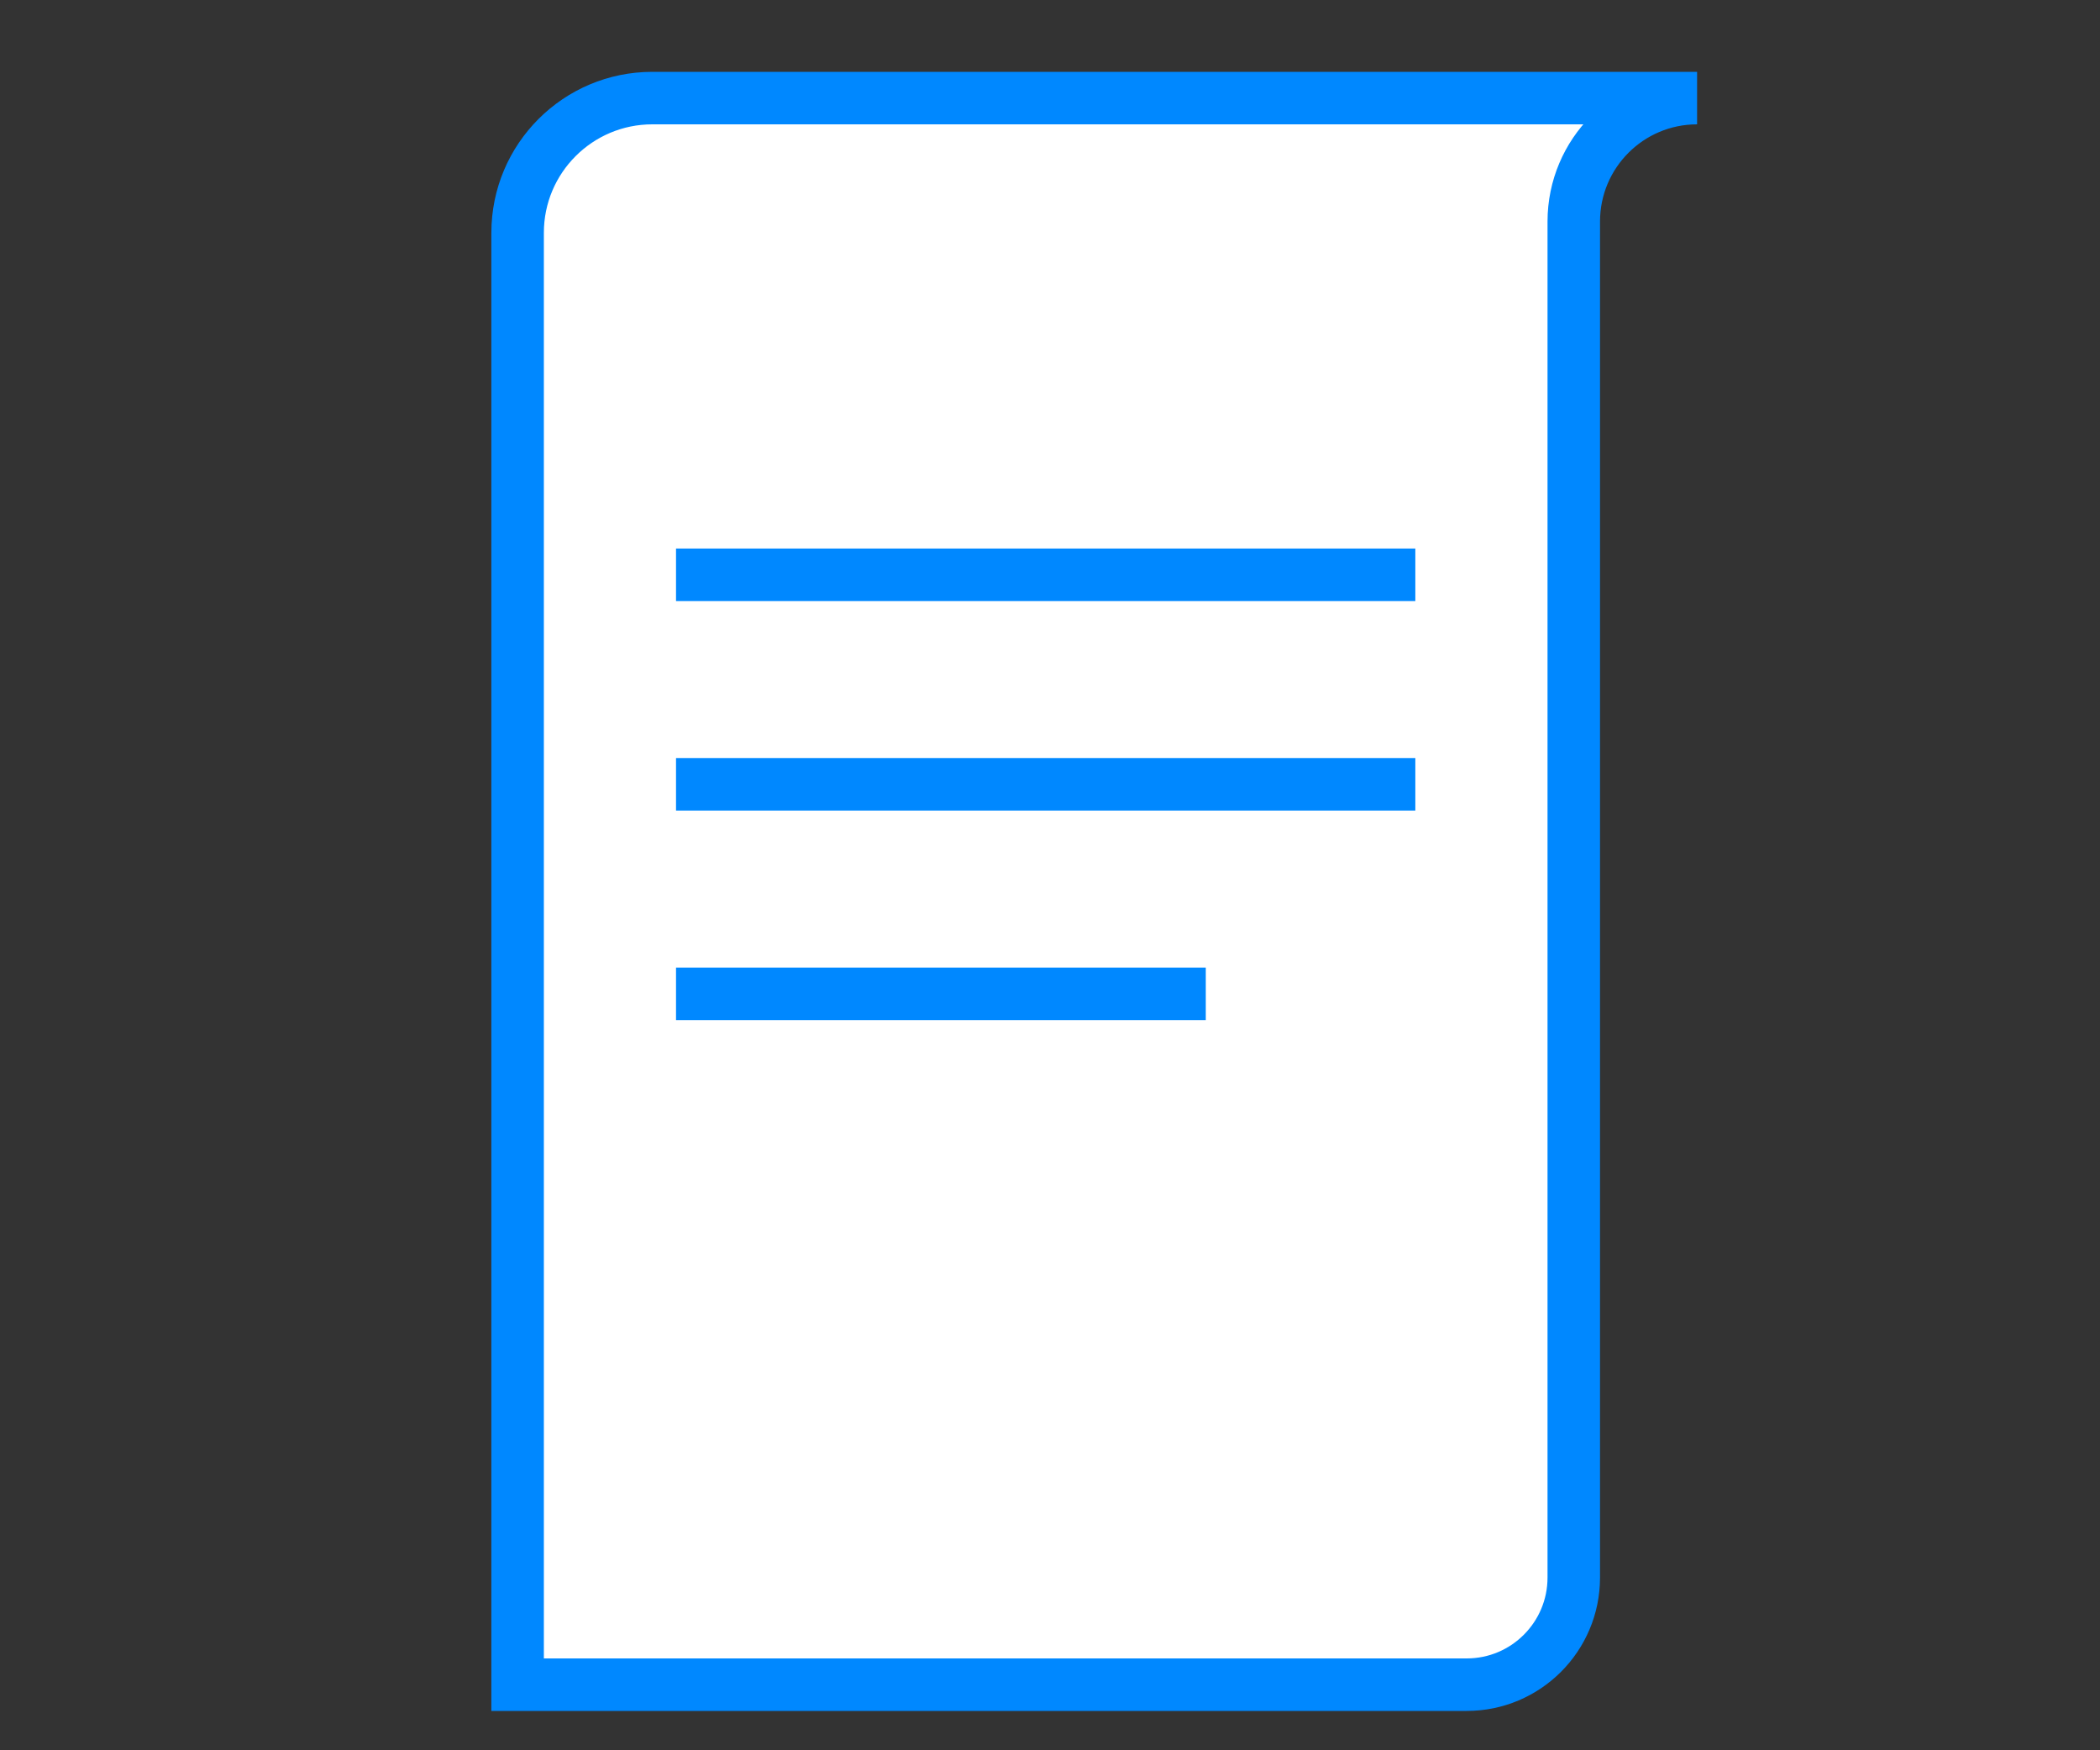<?xml version="1.0" encoding="utf-8"?>
<!-- Generator: Adobe Illustrator 16.0.0, SVG Export Plug-In . SVG Version: 6.00 Build 0)  -->
<!DOCTYPE svg PUBLIC "-//W3C//DTD SVG 1.1//EN" "http://www.w3.org/Graphics/SVG/1.1/DTD/svg11.dtd">
<svg version="1.1" id="Layer_1" xmlns="http://www.w3.org/2000/svg" xmlns:xlink="http://www.w3.org/1999/xlink" x="0px" y="0px"
	 width="60px" height="50px" viewBox="0 0 60 50" enable-background="new 0 0 60 50" xml:space="preserve">
<rect x="0" y="0" width="60" height="50" fill="#333333" stroke="none"/>
<g id="blog_posts">
	<g>
		<path fill="#FFFFFF" stroke="#0088FF" stroke-width="1.5" stroke-miterlimit="10" d="M14.789,6.65L14.789,6.65v41.476h27.117
			c1.689,0,3.059-1.371,3.059-3.06V6.65V6.328c0-1.948,1.578-3.526,3.523-3.526h-29.85C16.513,2.802,14.789,4.525,14.789,6.65z"/>
		<path display="none" fill="#FFFFFF" stroke="#0088FF" stroke-width="1.5" stroke-miterlimit="10" d="M38.275,44.964v-5.899H8.279
			v5.899c0,1.745,1.416,3.162,3.161,3.162l0,0h0.006h29.992C39.693,48.126,38.275,46.709,38.275,44.964z"/>
		<path display="none" fill="#FFFFFF" stroke="#0088FF" stroke-width="1.5" stroke-miterlimit="10" d="M51.65,22v-9.013V5.963
			c0-1.747-1.414-3.161-3.162-3.161c-1.945,0-3.523,1.578-3.523,3.526V6.65V22v0.614v3.849h6.686v-3.161V22L51.65,22z"/>
	</g>
	<line fill="none" stroke="#0088FF" stroke-width="1.5" stroke-miterlimit="10" x1="19.315" y1="16.42" x2="40.438" y2="16.42"/>
	<line fill="none" stroke="#0088FF" stroke-width="1.5" stroke-miterlimit="10" x1="19.315" y1="22.405" x2="40.438" y2="22.405"/>
	<line fill="none" stroke="#0088FF" stroke-width="1.5" stroke-miterlimit="10" x1="19.315" y1="28.391" x2="34.451" y2="28.391"/>
</g>
</svg>

